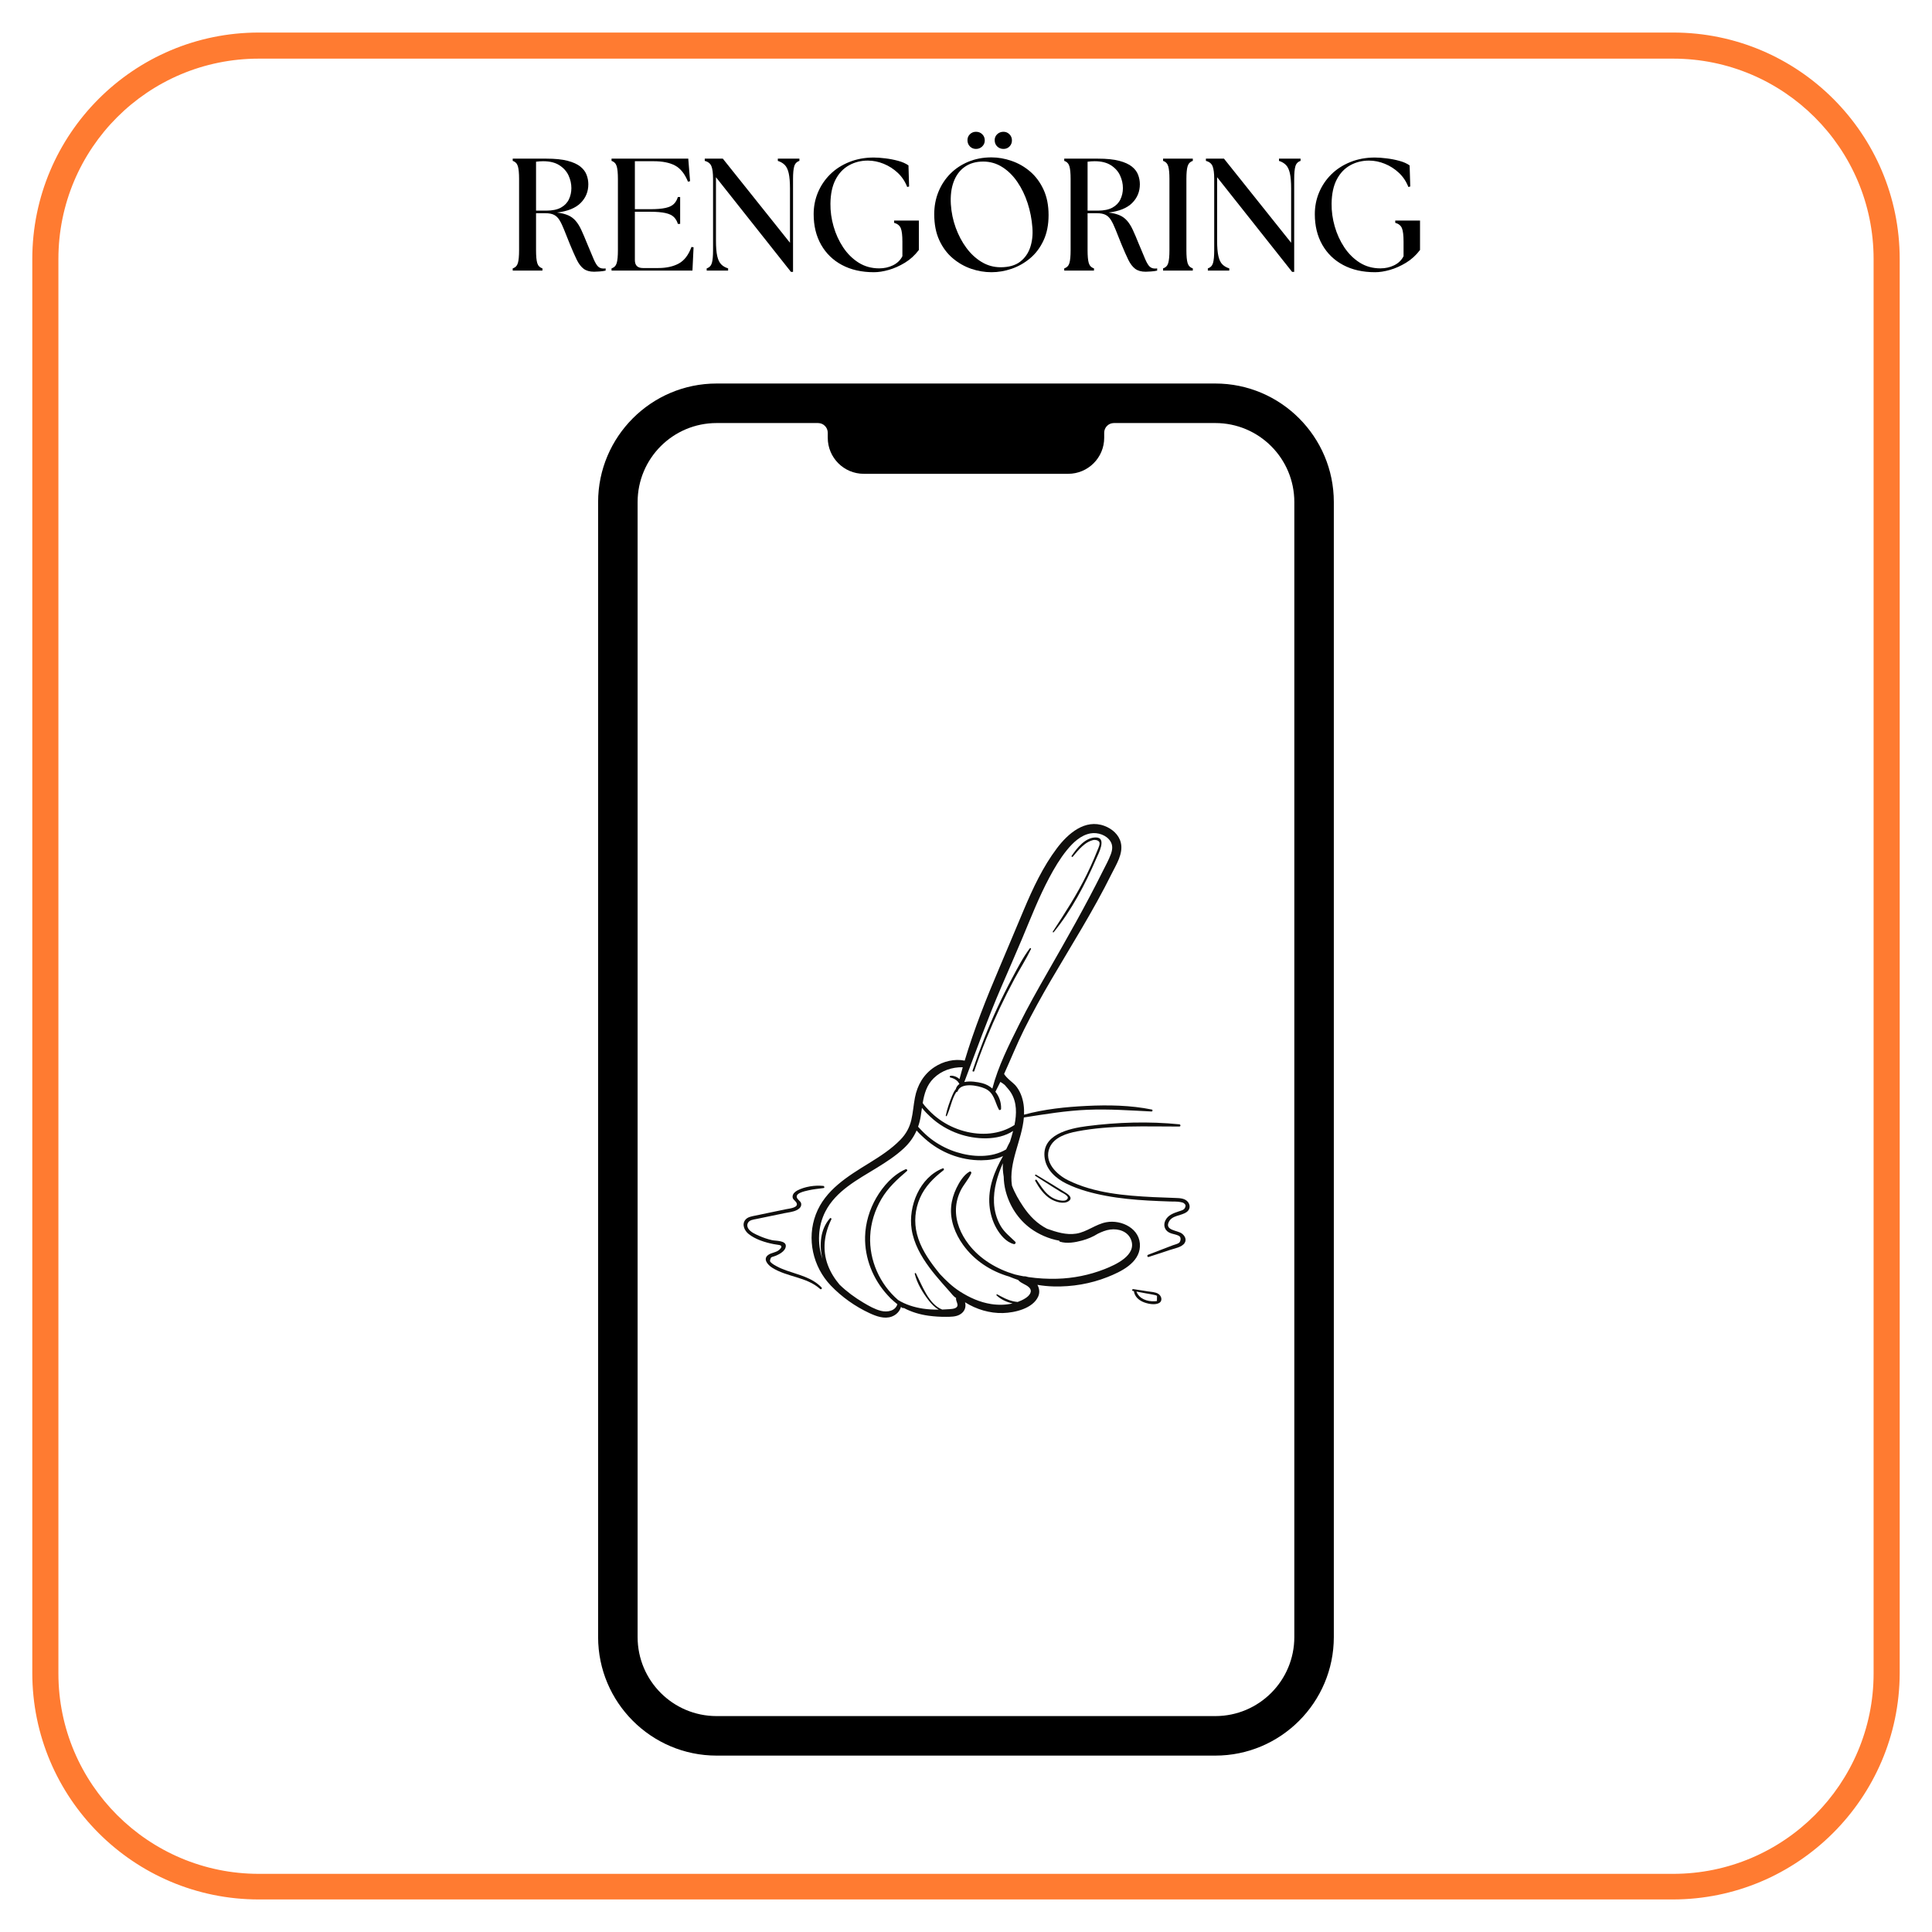 <svg xmlns="http://www.w3.org/2000/svg" xmlns:xlink="http://www.w3.org/1999/xlink" width="1080" viewBox="0 0 810 810" height="1080"><defs><g/><clipPath id="6eb4b6d2dd"><path d="M13.539 13.539h783v783h-783zm0 0" clip-rule="nonzero"/></clipPath><clipPath id="d157e18376"><path d="M250.477 160.793h309v575.25h-309zm0 0" clip-rule="nonzero"/></clipPath></defs><rect x="-81" width="972" fill="#fff" y="-81" height="972" fill-opacity="1"/><rect x="-81" width="972" fill="#fff" y="-81" height="972" fill-opacity="1"/><g clip-path="url(#6eb4b6d2dd)"><path fill="#ff7b31" d="M701.277 796.355H108.516c-52.441.0-94.977-42.531-94.977-94.973V108.617c0-52.441 42.535-94.973 94.977-94.973h592.969c52.441.0 94.973 42.531 94.973 94.973v592.969C796.254 753.824 753.719 796.355 701.277 796.355zM108.516 24.586c-46.457.0-84.031 37.578-84.031 84.031v592.969c0 46.457 37.781 84.031 84.031 84.031h592.969c46.453.0 84.031-37.781 84.031-84.031V108.617c0-46.453-37.781-84.031-84.031-84.031H108.516zm0 0" fill-opacity="1" fill-rule="nonzero"/></g><g clip-path="url(#d157e18376)"><path fill="#000" d="M542.652 686.34c0 18.297-14.824 33.137-33.117 33.137H300.438c-18.293.0-33.117-14.84-33.117-33.137V210.5c0-18.305 14.824-33.137 33.117-33.137h42.531c2.246.0 4.07 1.824 4.07 4.07v2.102c0 8.344 6.758 15.109 15.098 15.109h85.699c8.34.0 15.102-6.766 15.102-15.109v-2.102c0-2.246 1.82-4.07 4.066-4.07h42.531c18.293.0 33.117 14.832 33.117 33.137zM509.535 160.793H300.438c-27.391.0-49.676 22.301-49.676 49.707V686.34c0 27.406 22.285 49.703 49.676 49.703H509.535C536.926 736.043 559.211 713.746 559.211 686.34V210.5c0-27.406-22.285-49.707-49.676-49.707" fill-opacity="1" fill-rule="nonzero"/></g><path fill="#100f0d" d="M431.117 535.418C430.465 535.188 429.781 535.07 429.094 535.086 427.859 534.863 426.637 534.602 425.422 534.301 417.922 532.086 410.875 527.883 406.133 521.719 402.84 517.445 400.586 512.234 400.789 506.77 400.887 504.117 401.594 501.512 402.762 499.129c1.234-2.516 3.301-4.656 4.422-7.188C407.387 491.484 406.957 490.934 406.457 491.219 404.004 492.625 402.203 495.609 401 498.102 399.809 500.562 399.02 503.188 398.773 505.91 398.258 511.641 400.469 517.309 403.77 521.906 408.527 528.523 415.41 532.969 423.043 535.195 424.316 535.723 425.598 536.203 426.891 536.641 426.93 536.715 426.98 536.785 427.047 536.855 428.277 538.121 430.055 538.477 431.34 539.652 433.207 541.359 431.562 543.254 429.883 544.309 428.875 544.941 427.789 545.453 426.66 545.855 426.059 545.797 425.453 545.711 424.844 545.578 422.375 545.051 420.309 543.867 418.125 542.684 417.875 542.547 417.602 542.875 417.816 543.082 419.57 544.773 421.98 545.902 424.543 546.469 421.578 547.152 418.418 547.18 415.504 546.723 410.781 545.98 406.453 544.027 402.449 541.461 399.195 539.379 396.617 536.848 394.059 534.141 393.504 533.457 392.953 532.773 392.414 532.078 388.98 527.676 385.836 522.855 384.441 517.391 383.156 512.352 383.617 507.066 385.688 502.293 387.793 497.434 391.426 493.828 395.566 490.645 395.914 490.375 395.738 489.645 395.23 489.848 385.625 493.617 380.695 505.719 382.211 515.418 383.129 521.316 386.125 526.648 389.637 531.391 391.332 533.68 393.172 535.855 395.047 538 396.086 539.191 397.129 540.383 398.195 541.547 399.016 542.445 399.777 543.605 400.859 544.176 400.672 545.09 401.191 545.711 401.398 546.746 401.773 548.629 399.426 548.766 398.078 548.867 397.07 548.945 396.051 549 395.027 549.035 389.316 546.848 386.512 538.691 384.004 533.848 383.859 533.57 383.445 533.766 383.512 534.055c.953 4.012 3.391 8 5.906 11.227C390.582 546.77 391.941 548.137 393.527 549.066 391.297 549.082 389.062 548.969 386.875 548.637 383.238 548.082 379.617 546.945 376.527 545.027 368.863 538.418 364.359 528.383 364.832 518.219 365.086 512.738 366.75 507.473 369.504 502.738 372.27 497.992 376.105 494.508 380.223 490.973 380.66 490.594 380.102 490.031 379.648 490.23 374.426 492.523 370.215 497.328 367.391 502.18 364.531 507.098 362.82 512.82 362.688 518.512 362.477 527.555 366.043 536.379 372.102 542.977 372.945 543.965 373.871 544.863 374.863 545.68 375.305 546.066 375.762 546.445 376.227 546.809 375.375 549.656 372.023 550.246 369.355 549.582 366.734 548.926 364.227 547.48 361.922 546.105 358.367 543.988 354.965 541.488 351.984 538.59 349.938 536.16 348.227 533.469 347.082 530.418 344.66 523.965 345.555 517.312 348.555 511.227 348.73 510.867 348.266 510.441 347.965 510.777 343.906 515.316 343.379 522 344.805 527.797 342.594 521.383 342.902 514.09 346.016 507.988 350.457 499.289 359.562 494.559 367.551 489.648 371.531 487.199 375.512 484.633 378.938 481.43 381.328 479.195 383.074 476.734 384.285 473.973 385.605 475.48 387.145 476.84 387.691 477.332 390.914 480.238 394.652 482.531 398.695 484.098 402.754 485.672 407.141 486.496 411.5 486.453 414.5 486.418 417.77 486.031 420.52 484.699 416.93 491.027 414.156 497.996 414.844 505.406 415.152 508.75 416.105 512.055 417.777 514.98 419.344 517.711 421.852 520.797 425.047 521.586 425.621 521.727 426.07 521.012 425.633 520.582 423.344 518.332 420.988 516.605 419.379 513.723 417.77 510.852 416.895 507.562 416.734 504.281 416.461 498.582 418.148 492.941 420.457 487.68 420.352 489.488 420.473 491.316 420.773 493.098 420.785 493.16 420.797 493.223 420.809 493.289 420.848 495.305 421.098 497.344 421.648 499.43 423.285 505.66 426.918 511.254 432.137 515.07 435.344 517.41 439.703 519.414 444.113 520.16 444.09 520.324 444.18 520.516 444.352 520.57 447.277 521.5 450.766 520.883 453.672 520.098 456.004 519.465 458.262 518.52 460.301 517.227 461.941 516.441 463.609 515.738 465.445 515.492 468.93 515.02 472.824 516.234 474.199 519.762 476.727 526.242 467.676 530.277 463.078 532.09 456.758 534.578 449.938 535.945 443.152 536.121 439.188 536.227 435.117 536.008 431.117 535.418zm-39.664-83.367C394.762 448.812 399.133 447.383 403.637 447.438 403.164 449.086 402.711 450.742 402.277 452.402 402.215 452.348 402.156 452.293 402.102 452.25 401.098 451.414 399.875 450.938 398.566 451.004 398.148 451.023 398.02 451.664 398.465 451.762 399.574 452.008 400.613 452.488 401.43 453.293 401.738 453.594 401.973 454.055 402.238 454.477 401.508 454.973 400.957 455.672 400.699 456.645 400.066 457.418 399.609 458.359 399.234 459.273 398.133 461.945 397.09 464.863 396.523 467.695 396.48 467.93 396.816 468.109 396.934 467.867 398.496 464.641 398.988 460.812 400.926 457.844 401.141 457.867 401.387 457.762 401.473 457.527 402.867 453.637 410.102 455.07 413.004 456.398 416.855 458.16 417 461.84 418.758 465.148 419.004 465.613 419.688 465.371 419.707 464.891 419.816 462.207 418.91 459.676 417.316 457.703 417.355 457.66 417.387 457.609 417.418 457.551 418.109 456.246 418.77 454.922 419.41 453.59 420.074 453.98 420.684 454.406 421.242 454.871 422.156 455.953 423.156 456.988 423.852 458.117 426.391 462.211 426.273 467.02 425.332 471.66 419.074 475.723 411.32 476.188 404.137 474.219 400.434 473.207 396.91 471.539 393.793 469.293 392.227 468.16 390.758 466.887 389.43 465.484 388.672 464.688 387.613 463.625 386.844 462.457 387.488 458.625 388.512 454.93 391.453 452.051zm28.398-38.375C422.734 406.984 425.676 400.324 428.496 393.609 432.113 384.996 435.492 376.254 439.895 368 442.039 363.988 444.395 359.977 447.273 356.441 449.805 353.328 453.07 350.148 457.176 349.406 460.211 348.855 463.941 350.082 465.598 352.801 466.629 354.496 466.387 356.328 465.73 358.125 464.84 360.562 463.512 362.895 462.359 365.219c-7.133 14.355-15.086 28.301-23.047 42.211C435.121 414.754 430.969 422.094 427.211 429.652 422.957 438.199 418.457 447.105 416.047 456.379 414.848 455.332 413.41 454.543 411.801 454.129 409.871 453.629 406.75 453.117 404.277 453.652c.016-.031.035-.062.047-.098C409.387 440.195 414.188 426.801 419.852 413.676zM386.535 464.465C387.676 465.973 389.102 467.32 390.07 468.23 393.461 471.422 397.559 473.828 401.945 475.363 408.859 477.781 418.316 478.379 424.746 474.164 424.352 475.703 423.895 477.203 423.453 478.633 422.895 479.723 422.324 480.785 421.832 481.891 415.715 485.555 407.73 485.133 401.102 483.059 397.641 481.977 394.352 480.352 391.383 478.27 389.848 477.188 388.41 475.977 387.078 474.648 386.836 474.406 385.824 473.41 384.91 472.383 385.395 470.992 385.766 469.527 386.02 467.977 386.207 466.812 386.367 465.637 386.535 464.465zm77.793 70.945C469.895 533.203 477.559 529.566 477.918 522.633 478.301 515.211 470.266 511.227 463.816 512.426 459.332 513.258 455.703 516.508 451.199 517.211 447.039 517.863 442.906 516.555 438.965 515.156 434.844 513.016 431.738 509.941 428.996 505.871 427.141 503.121 425.43 500.176 424.266 497.055 422.789 487.258 428.449 478.164 429.262 468.508 438.145 467.109 446.93 465.656 455.941 465.281 464.926 464.91 473.828 465.551 482.789 466 483.258 466.023 483.367 465.273 482.902 465.18 473.977 463.367 464.641 463.219 455.566 463.66 446.82 464.086 437.812 465.008 429.332 467.336 429.391 465.922 429.344 464.496 429.137 463.051 428.715 460.117 427.609 457.172 425.625 454.93 424.781 453.977 422.055 452.09 420.969 450.262 423.793 444.059 426.332 437.707 429.375 431.605 432.906 424.531 436.734 417.609 440.727 410.789c8.602-14.703 17.676-29.004 25.25-44.289C467.938 362.543 471.027 357.883 469.906 353.27 469.086 349.906 466.227 347.461 463.09 346.281 454.902 343.195 447.742 349.496 443.145 355.594 437.246 363.418 433.086 372.324 429.289 381.309 425.832 389.488 422.43 397.691 418.945 405.863 413.516 418.598 408.422 431.434 404.449 444.672 400.141 443.809 395.477 444.949 391.828 447.344c-4.594 3.016-7.234 7.57-8.25 12.902C382.988 463.34 382.793 466.496 382.07 469.562 381.312 472.781 379.816 475.453 377.516 477.824 373.691 481.77 369.031 484.762 364.383 487.633 355.484 493.129 345.949 498.867 342.047 509.121c-3.906 10.27-1.242 21.973 6.273 29.852C352.891 543.762 358.594 547.789 364.602 550.566 367.398 551.859 370.793 553.113 373.855 551.988 375.723 551.305 377.23 549.797 377.73 547.934 377.902 548.055 378.078 548.18 378.254 548.301 378.496 548.465 378.727 548.465 378.918 548.371 382.121 550.074 385.711 551.141 389.391 551.637 391.789 551.957 394.215 552.109 396.633 552.086 398.52 552.066 400.668 552.109 402.371 551.16 404.516 549.973 405.148 547.895 404.586 545.984 409.328 548.953 414.898 550.648 420.516 550.496 425.48 550.355 433 548.621 435.266 543.578 436.004 541.934 435.762 540.172 434.938 538.68 437.195 539.062 439.496 539.293 441.848 539.348 449.512 539.531 457.199 538.234 464.328 535.41" fill-opacity="1" fill-rule="nonzero"/><path fill="#100f0d" d="M408.469 449.027C411.539 440.016 415.137 431.211 419.188 422.598 421.117 418.492 423.156 414.438 425.305 410.441 427.559 406.246 430.176 402.191 432.238 397.902 432.402 397.562 431.965 397.32 431.742 397.613 428.883 401.395 426.652 405.758 424.422 409.926 422.172 414.137 420.031 418.41 418.027 422.746 414.109 431.23 410.711 439.965 407.75 448.828 407.598 449.285 408.316 449.477 408.469 449.027" fill-opacity="1" fill-rule="nonzero"/><path fill="#100f0d" d="M441.75 390.852C449.223 381.684 454.934 370.859 459.598 360.039 460.438 358.09 464.219 351.156 459.477 351.105 455.004 351.055 451.516 355.547 449.277 358.84 449.094 359.113 449.523 359.445 449.738 359.195 450.992 357.723 452.234 356.184 453.668 354.879 454.477 354.141 455.355 353.465 456.332 352.953 456.953 352.625 457.625 352.363 458.312 352.199 459.086 352.016 460.449 352.223 460.879 353.012 461.32 353.832 460.543 355.391 460.234 356.18 459.746 357.434 459.23 358.676 458.703 359.914 457.758 362.145 456.746 364.344 455.684 366.52 451.578 374.965 446.523 382.738 441.391 390.578 441.254 390.789 441.586 391.055 441.75 390.852" fill-opacity="1" fill-rule="nonzero"/><path fill="#100f0d" d="M313.832 517.328C316.66 519.621 320.773 520.895 324.289 521.59 325.035 521.738 325.781 521.852 326.531 521.949c1.66.219 1.125 1.219.125 2.078C325.285 525.203 323.43 525.129 322.043 526.16c-2.348 1.75-.047 4.219 1.656 5.305 6.25 3.988 14.5 3.84 20.129 8.938C344.242 540.781 344.832 540.199 344.445 539.789 340.539 535.629 334.926 534.531 329.758 532.688 328.34 532.18 326.945 531.613 325.621 530.895 324.879 530.492 324.055 530.047 323.43 529.48 322.785 528.898 322.719 528.816 322.957 527.953 323.23 526.977 323.52 527.062 324.371 526.785 326.191 526.188 329.34 524.734 329.453 522.426 329.57 520 325.113 520.285 323.672 519.945 321.832 519.516 320.023 518.922 318.297 518.148 316.754 517.461 314.691 516.602 313.742 515.117 312.801 513.648 313.449 512.055 315.066 511.527 315.777 511.297 316.531 511.188 317.262 511.039c2.109-.438 4.215-.875 6.324-1.312C325.324 509.367 327.059 509.008 328.793 508.648 330.457 508.301 332.344 508.141 333.898 507.414 334.824 506.98 335.754 506.316 335.906 505.23 336.086 503.969 335.141 503.543 334.457 502.699 332.547 500.32 337.414 499.414 338.98 499.047 341.059 498.562 343.18 498.395 345.285 498.102 345.844 498.027 345.633 497.254 345.164 497.199 341.758 496.82 337.355 497.48 334.309 499.102 333.379 499.598 332.426 500.383 332.305 501.496 332.164 502.836 333.16 503.113 333.789 504.039 335.344 506.324 330.879 506.695 329.512 506.977 327.281 507.441 325.051 507.902 322.816 508.367 320.711 508.805 318.602 509.238 316.496 509.68 315.105 509.973 313.477 510.211 312.516 511.375 310.898 513.332 312.113 515.941 313.832 517.328" fill-opacity="1" fill-rule="nonzero"/><path fill="#100f0d" d="M455.762 472.129c-7.438.957-19.434 3.547-17.738 13.652C438.84 490.656 442.77 494.102 447.004 496.195 452.211 498.773 458.023 500.293 463.711 501.359 469.539 502.449 475.461 503 481.379 503.336 484.492 503.512 487.609 503.633 490.727 503.738 492.109 503.785 493.578 503.695 494.941 503.973 495.379 504.062 495.961 504.168 496.336 504.441 497.117 505.023 497.172 505.531 496.844 506.297 496.402 507.32 495.309 507.512 494.316 507.844 492.031 508.613 489.602 509.426 488.535 511.789 487.688 513.668 488.242 515.664 490.066 516.691 491.094 517.273 492.289 517.387 493.391 517.77 493.801 517.91 494.309 518.109 494.617 518.422 495.246 519.062 494.965 520.645 494.238 521.121 493.543 521.582 492.512 521.793 491.73 522.082 488.254 523.379 484.816 524.754 481.348 526.066 480.793 526.277 481.016 527.164 481.598 526.973 484.52 526.004 487.461 525.098 490.371 524.086 492.266 523.43 495.562 522.953 496.695 521.074 497.574 519.617 496.727 518.066 495.484 517.152 493.637 515.793 488.371 515.883 489.977 512.391 491.336 509.43 495.184 509.832 497.523 508.145 498.898 507.156 499.145 505.484 498.16 504.086 496.973 502.395 494.75 502.316 492.879 502.254 489.766 502.141 486.648 502.043 483.535 501.891 471.598 501.301 458.676 500.223 447.805 494.828 442.93 492.41 437.543 487.129 440.051 481.176 441.902 476.77 447.25 475.156 451.547 474.336 465.66 471.645 480.176 472.328 494.449 472.312 495.062 472.312 495.039 471.434 494.449 471.375 481.668 470.082 468.488 470.488 455.762 472.129" fill-opacity="1" fill-rule="nonzero"/><path fill="#100f0d" d="M447.027 503.105C446.141 503.688 444.086 503.262 443.199 502.996 441.723 502.551 440.395 501.73 439.254 500.703 437.359 499.004 436.113 496.801 434.66 494.746 434.391 494.371 433.801 494.695 434.031 495.113 435.594 497.949 437.648 500.902 440.441 502.641 442.363 503.832 446.043 505.086 448.129 503.512 450.164 501.977 447.285 500.355 446.105 499.625 442.211 497.223 438.316 494.828 434.379 492.488 434.051 492.293 433.762 492.797 434.082 493 436.434 494.516 438.789 496.023 441.164 497.5c1.188.738 2.375 1.477 3.562 2.215C445.621 500.27 449.164 501.711 447.027 503.105" fill-opacity="1" fill-rule="nonzero"/><path fill="#100f0d" d="M483.637 542.836C483.988 542.922 484.879 543.039 485.082 543.328 485.066 544.039 485.055 544.75 485.043 545.461 484.707 545.516 484.367 545.547 484.027 545.559 480.949 545.699 477.594 544.559 476.473 541.508 477.938 541.777 479.402 542.051 480.867 542.324 481.785 542.496 482.73 542.613 483.637 542.836zM475.406 541.492C475.785 543.602 477.367 545.055 479.281 545.863 481.035 546.605 484.074 547.27 485.879 546.336 487.582 545.449 487 543.301 485.605 542.434 484.344 541.645 482.543 541.625 481.121 541.402 479.133 541.09 477.145 540.781 475.16 540.469 474.668 540.395 474.449 541.129 474.949 541.223 475.102 541.25 475.254 541.281 475.402 541.309 475.395 541.363 475.395 541.426 475.406 541.492" fill-opacity="1" fill-rule="nonzero"/><g fill="#000" fill-opacity="1"><g transform="translate(211.802, 113.453)"><g><path d="M37.281.469c-1.836.0-3.297-.414-4.391-1.234C31.797-1.598 30.832-2.863 30-4.562 29.176-6.258 28.227-8.406 27.156-11 26.164-13.457 25.336-15.523 24.672-17.203 24.004-18.879 23.359-20.219 22.734-21.219c-.625-1.008-1.387-1.734-2.281-2.172C19.555-23.836 18.367-24.062 16.891-24.062H12.938V-8.516c0 2.418.164 4.199.5 5.344.344 1.137 1.07 1.883 2.188 2.234V0H3.156V-.938c1.113-.352 1.836-1.098 2.172-2.234.332-1.145.5-2.926.5-5.344v-29.906c0-2.406-.168-4.176-.5-5.312C4.992-44.879 4.27-45.633 3.156-46v-.938H17.234c3.664.0 6.648.305 8.953.906C28.488-45.426 30.266-44.617 31.516-43.609c1.25 1 2.117 2.152 2.609 3.453.488 1.293.734 2.609.734 3.953.0 3.086-1.074 5.699-3.219 7.844C29.492-26.211 26.188-24.875 21.719-24.344 23.602-24.113 25.16-23.727 26.391-23.188c1.227.531 2.273 1.305 3.141 2.312.875 1 1.664 2.273 2.375 3.812.719 1.543 1.523 3.434 2.422 5.672 1.207 2.949 2.145 5.184 2.812 6.703C37.816-3.164 38.441-2.148 39.016-1.641 39.598-1.129 40.289-.875 41.094-.875c.188.0.359.0.516.0s.32-.02.5-.062V0C41.348.176 40.5.297 39.562.359 38.625.43 37.863.469 37.281.469zM12.938-25.141h4.297c2.539.0 4.582-.422 6.125-1.266C24.898-27.258 26.016-28.41 26.703-29.859 27.398-31.316 27.75-32.895 27.75-34.594c0-1.832-.402-3.609-1.203-5.328-.805-1.719-2.078-3.133-3.828-4.25-1.742-1.125-4.016-1.688-6.828-1.688-.938.0-1.922.07-2.953.203zm0 0"/></g></g></g><g fill="#000" fill-opacity="1"><g transform="translate(253.234, 113.453)"><g><path d="M3.156.0V-.938c1.113-.352 1.836-1.098 2.172-2.234.332-1.145.5-2.926.5-5.344v-29.906c0-2.406-.168-4.176-.5-5.312C4.992-44.879 4.27-45.633 3.156-46v-.938H35.328l.75 9.453-.875.203c-1.344-3.301-3.148-5.555-5.406-6.766-2.25-1.207-5.258-1.812-9.016-1.812H12.938V-25.75H19.375c2.727.0 4.875-.176 6.438-.531C27.375-26.633 28.535-27.191 29.297-27.953 30.055-28.711 30.613-29.676 30.969-30.844h.953v11.266H30.969C30.613-20.742 30.055-21.703 29.297-22.453 28.535-23.211 27.375-23.77 25.812-24.125 24.25-24.488 22.102-24.672 19.375-24.672H12.938v20.25c0 2.23 1.117 3.344 3.359 3.344h6.438c3.395.0 6.254-.625 8.578-1.875 2.32-1.25 4.109-3.57 5.359-6.969l.875.141L37.078.0zm0 0"/></g></g></g><g fill="#000" fill-opacity="1"><g transform="translate(293.125, 113.453)"><g><path d="M38.484.531l-31.438-39.688v26.625c0 2.719.176 4.867.531 6.438C7.93-4.531 8.488-3.367 9.25-2.609c.758.762 1.723 1.32 2.891 1.672V0H3.156V-.938c1.113-.352 1.836-1.098 2.172-2.234.332-1.145.5-2.926.5-5.344v-29.906c0-2.406-.227-4.176-.672-5.312C4.707-44.879 3.77-45.633 2.344-46v-.938H9.922l28.156 35.266v-22.719c0-2.727-.18-4.875-.531-6.438C37.191-42.391 36.633-43.551 35.875-44.312 35.113-45.07 34.148-45.633 32.984-46v-.938H42.031V-46C40.914-45.633 40.191-44.879 39.859-43.734c-.336 1.137-.5 2.906-.5 5.312V.531zm0 0"/></g></g></g><g fill="#000" fill-opacity="1"><g transform="translate(337.507, 113.453)"><g><path d="M28.891.672c-5.137.0-9.594-1.004-13.375-3.016-3.773-2.008-6.699-4.848-8.781-8.516C4.66-14.523 3.625-18.797 3.625-23.672c0-3.219.598-6.254 1.797-9.109 1.207-2.863 2.914-5.391 5.125-7.578 2.219-2.188 4.879-3.906 7.984-5.156 3.113-1.258 6.547-1.891 10.297-1.891 1.383.0 2.992.117 4.828.344 1.832.219 3.617.562 5.359 1.031 1.75.469 3.203 1.109 4.359 1.922l.266 8.844-.797.203C41.945-37.383 40.625-39.363 38.875-41c-1.742-1.633-3.703-2.895-5.891-3.781C30.797-45.676 28.582-46.125 26.344-46.125 23.438-46.125 20.801-45.461 18.438-44.141c-2.367 1.312-4.242 3.305-5.625 5.969-1.387 2.656-2.105 6.016-2.156 10.078C10.613-24.914 11.051-21.727 11.969-18.531c.914 3.188 2.254 6.117 4.016 8.781 1.77 2.656 3.926 4.793 6.469 6.406 2.551 1.605 5.438 2.406 8.656 2.406 2.102.0 4.035-.43 5.797-1.297 1.77-.875 3.078-2.141 3.922-3.797v-6.109c0-2.633-.227-4.508-.672-5.625-.449-1.113-1.387-1.875-2.812-2.281v-.938H47.734V-8.656c-1.656 2.199-3.605 3.98-5.844 5.344C39.66-1.957 37.406-.953 35.125-.297c-2.273.645-4.352.969-6.234.969zm0 0"/></g></g></g><g fill="#000" fill-opacity="1"><g transform="translate(388.057, 113.453)"><g><path d="M27.625.672c-2.867.0-5.703-.48-8.516-1.438-2.812-.969-5.398-2.445-7.75-4.438-2.344-1.988-4.219-4.508-5.625-7.562C4.328-15.828 3.625-19.461 3.625-23.672c0-3.301.578-6.395 1.734-9.281 1.164-2.883 2.805-5.41 4.922-7.578 2.125-2.164 4.66-3.863 7.609-5.094 2.957-1.227 6.203-1.844 9.734-1.844 2.812.0 5.633.496 8.469 1.484C38.938-45.004 41.52-43.52 43.844-41.531c2.32 1.992 4.188 4.508 5.594 7.547 1.414 3.031 2.125 6.605 2.125 10.719C51.562-19.191 50.852-15.645 49.438-12.625c-1.406 3.012-3.281 5.5-5.625 7.469-2.344 1.961-4.93 3.422-7.75 4.391-2.812.957-5.625 1.438-8.438 1.438zM10.594-27.75C10.812-24.406 11.488-21.156 12.625-18c1.145 3.148 2.633 5.965 4.469 8.453C18.926-7.066 21.062-5.086 23.5-3.609c2.438 1.469 5.082 2.203 7.938 2.203 3.445.0 6.176-.77 8.188-2.312 2.008-1.539 3.426-3.562 4.25-6.062.832-2.508 1.133-5.238.906-8.188C44.52-21.539 43.852-24.977 42.781-28.281c-1.074-3.312-2.516-6.285-4.328-8.922-1.812-2.645-3.93-4.723-6.344-6.234-2.406-1.52-5.062-2.281-7.969-2.281-3.043.0-5.617.742-7.719 2.219-2.094 1.469-3.648 3.559-4.656 6.266-1 2.699-1.391 5.859-1.172 9.484zM17.562-54.703c0-.988.344-1.816 1.031-2.484C19.289-57.863 20.133-58.203 21.125-58.203c1.07.0 1.953.352 2.641 1.047C24.461-56.469 24.812-55.609 24.812-54.578c0 .992-.359 1.836-1.078 2.531-.719.688-1.59 1.031-2.609 1.031-.992.0-1.836-.344-2.531-1.031C17.906-52.742 17.562-53.629 17.562-54.703zm11.406.0C28.969-55.691 29.32-56.52 30.031-57.188 30.75-57.863 31.625-58.203 32.656-58.203c.977.0 1.812.352 2.5 1.047.695.688 1.047 1.547 1.047 2.578C36.203-53.586 35.863-52.742 35.188-52.047c-.668.688-1.512 1.031-2.531 1.031-1.031.0-1.906-.344-2.625-1.031C29.32-52.742 28.969-53.629 28.969-54.703zm0 0"/></g></g></g><g fill="#000" fill-opacity="1"><g transform="translate(443.033, 113.453)"><g><path d="M37.281.469c-1.836.0-3.297-.414-4.391-1.234C31.797-1.598 30.832-2.863 30-4.562 29.176-6.258 28.227-8.406 27.156-11 26.164-13.457 25.336-15.523 24.672-17.203 24.004-18.879 23.359-20.219 22.734-21.219c-.625-1.008-1.387-1.734-2.281-2.172C19.555-23.836 18.367-24.062 16.891-24.062H12.938V-8.516c0 2.418.164 4.199.5 5.344.344 1.137 1.07 1.883 2.188 2.234V0H3.156V-.938c1.113-.352 1.836-1.098 2.172-2.234.332-1.145.5-2.926.5-5.344v-29.906c0-2.406-.168-4.176-.5-5.312C4.992-44.879 4.27-45.633 3.156-46v-.938H17.234c3.664.0 6.648.305 8.953.906C28.488-45.426 30.266-44.617 31.516-43.609c1.25 1 2.117 2.152 2.609 3.453.488 1.293.734 2.609.734 3.953.0 3.086-1.074 5.699-3.219 7.844C29.492-26.211 26.188-24.875 21.719-24.344 23.602-24.113 25.16-23.727 26.391-23.188c1.227.531 2.273 1.305 3.141 2.312.875 1 1.664 2.273 2.375 3.812.719 1.543 1.523 3.434 2.422 5.672 1.207 2.949 2.145 5.184 2.812 6.703C37.816-3.164 38.441-2.148 39.016-1.641 39.598-1.129 40.289-.875 41.094-.875c.188.0.359.0.516.0s.32-.02.5-.062V0C41.348.176 40.5.297 39.562.359 38.625.43 37.863.469 37.281.469zM12.938-25.141h4.297c2.539.0 4.582-.422 6.125-1.266C24.898-27.258 26.016-28.41 26.703-29.859 27.398-31.316 27.75-32.895 27.75-34.594c0-1.832-.402-3.609-1.203-5.328-.805-1.719-2.078-3.133-3.828-4.25-1.742-1.125-4.016-1.688-6.828-1.688-.938.0-1.922.07-2.953.203zm0 0"/></g></g></g><g fill="#000" fill-opacity="1"><g transform="translate(484.465, 113.453)"><g><path d="M3.156.0V-.938c1.113-.352 1.836-1.098 2.172-2.234.332-1.145.5-2.926.5-5.344v-29.906c0-2.406-.168-4.176-.5-5.312C4.992-44.879 4.27-45.633 3.156-46v-.938H15.625V-46C14.508-45.633 13.781-44.879 13.438-43.734c-.336 1.137-.5 2.906-.5 5.312v29.906c0 2.418.164 4.199.5 5.344.344 1.137 1.07 1.883 2.188 2.234V0zm0 0"/></g></g></g><g fill="#000" fill-opacity="1"><g transform="translate(503.237, 113.453)"><g><path d="M38.484.531l-31.438-39.688v26.625c0 2.719.176 4.867.531 6.438C7.93-4.531 8.488-3.367 9.25-2.609c.758.762 1.723 1.32 2.891 1.672V0H3.156V-.938c1.113-.352 1.836-1.098 2.172-2.234.332-1.145.5-2.926.5-5.344v-29.906c0-2.406-.227-4.176-.672-5.312C4.707-44.879 3.77-45.633 2.344-46v-.938H9.922l28.156 35.266v-22.719c0-2.727-.18-4.875-.531-6.438C37.191-42.391 36.633-43.551 35.875-44.312 35.113-45.07 34.148-45.633 32.984-46v-.938H42.031V-46C40.914-45.633 40.191-44.879 39.859-43.734c-.336 1.137-.5 2.906-.5 5.312V.531zm0 0"/></g></g></g><g fill="#000" fill-opacity="1"><g transform="translate(547.619, 113.453)"><g><path d="M28.891.672c-5.137.0-9.594-1.004-13.375-3.016-3.773-2.008-6.699-4.848-8.781-8.516C4.66-14.523 3.625-18.797 3.625-23.672c0-3.219.598-6.254 1.797-9.109 1.207-2.863 2.914-5.391 5.125-7.578 2.219-2.188 4.879-3.906 7.984-5.156 3.113-1.258 6.547-1.891 10.297-1.891 1.383.0 2.992.117 4.828.344 1.832.219 3.617.562 5.359 1.031 1.75.469 3.203 1.109 4.359 1.922l.266 8.844-.797.203C41.945-37.383 40.625-39.363 38.875-41c-1.742-1.633-3.703-2.895-5.891-3.781C30.797-45.676 28.582-46.125 26.344-46.125 23.438-46.125 20.801-45.461 18.438-44.141c-2.367 1.312-4.242 3.305-5.625 5.969-1.387 2.656-2.105 6.016-2.156 10.078C10.613-24.914 11.051-21.727 11.969-18.531c.914 3.188 2.254 6.117 4.016 8.781 1.77 2.656 3.926 4.793 6.469 6.406 2.551 1.605 5.438 2.406 8.656 2.406 2.102.0 4.035-.43 5.797-1.297 1.77-.875 3.078-2.141 3.922-3.797v-6.109c0-2.633-.227-4.508-.672-5.625-.449-1.113-1.387-1.875-2.812-2.281v-.938H47.734V-8.656c-1.656 2.199-3.605 3.98-5.844 5.344C39.66-1.957 37.406-.953 35.125-.297c-2.273.645-4.352.969-6.234.969zm0 0"/></g></g></g></svg>